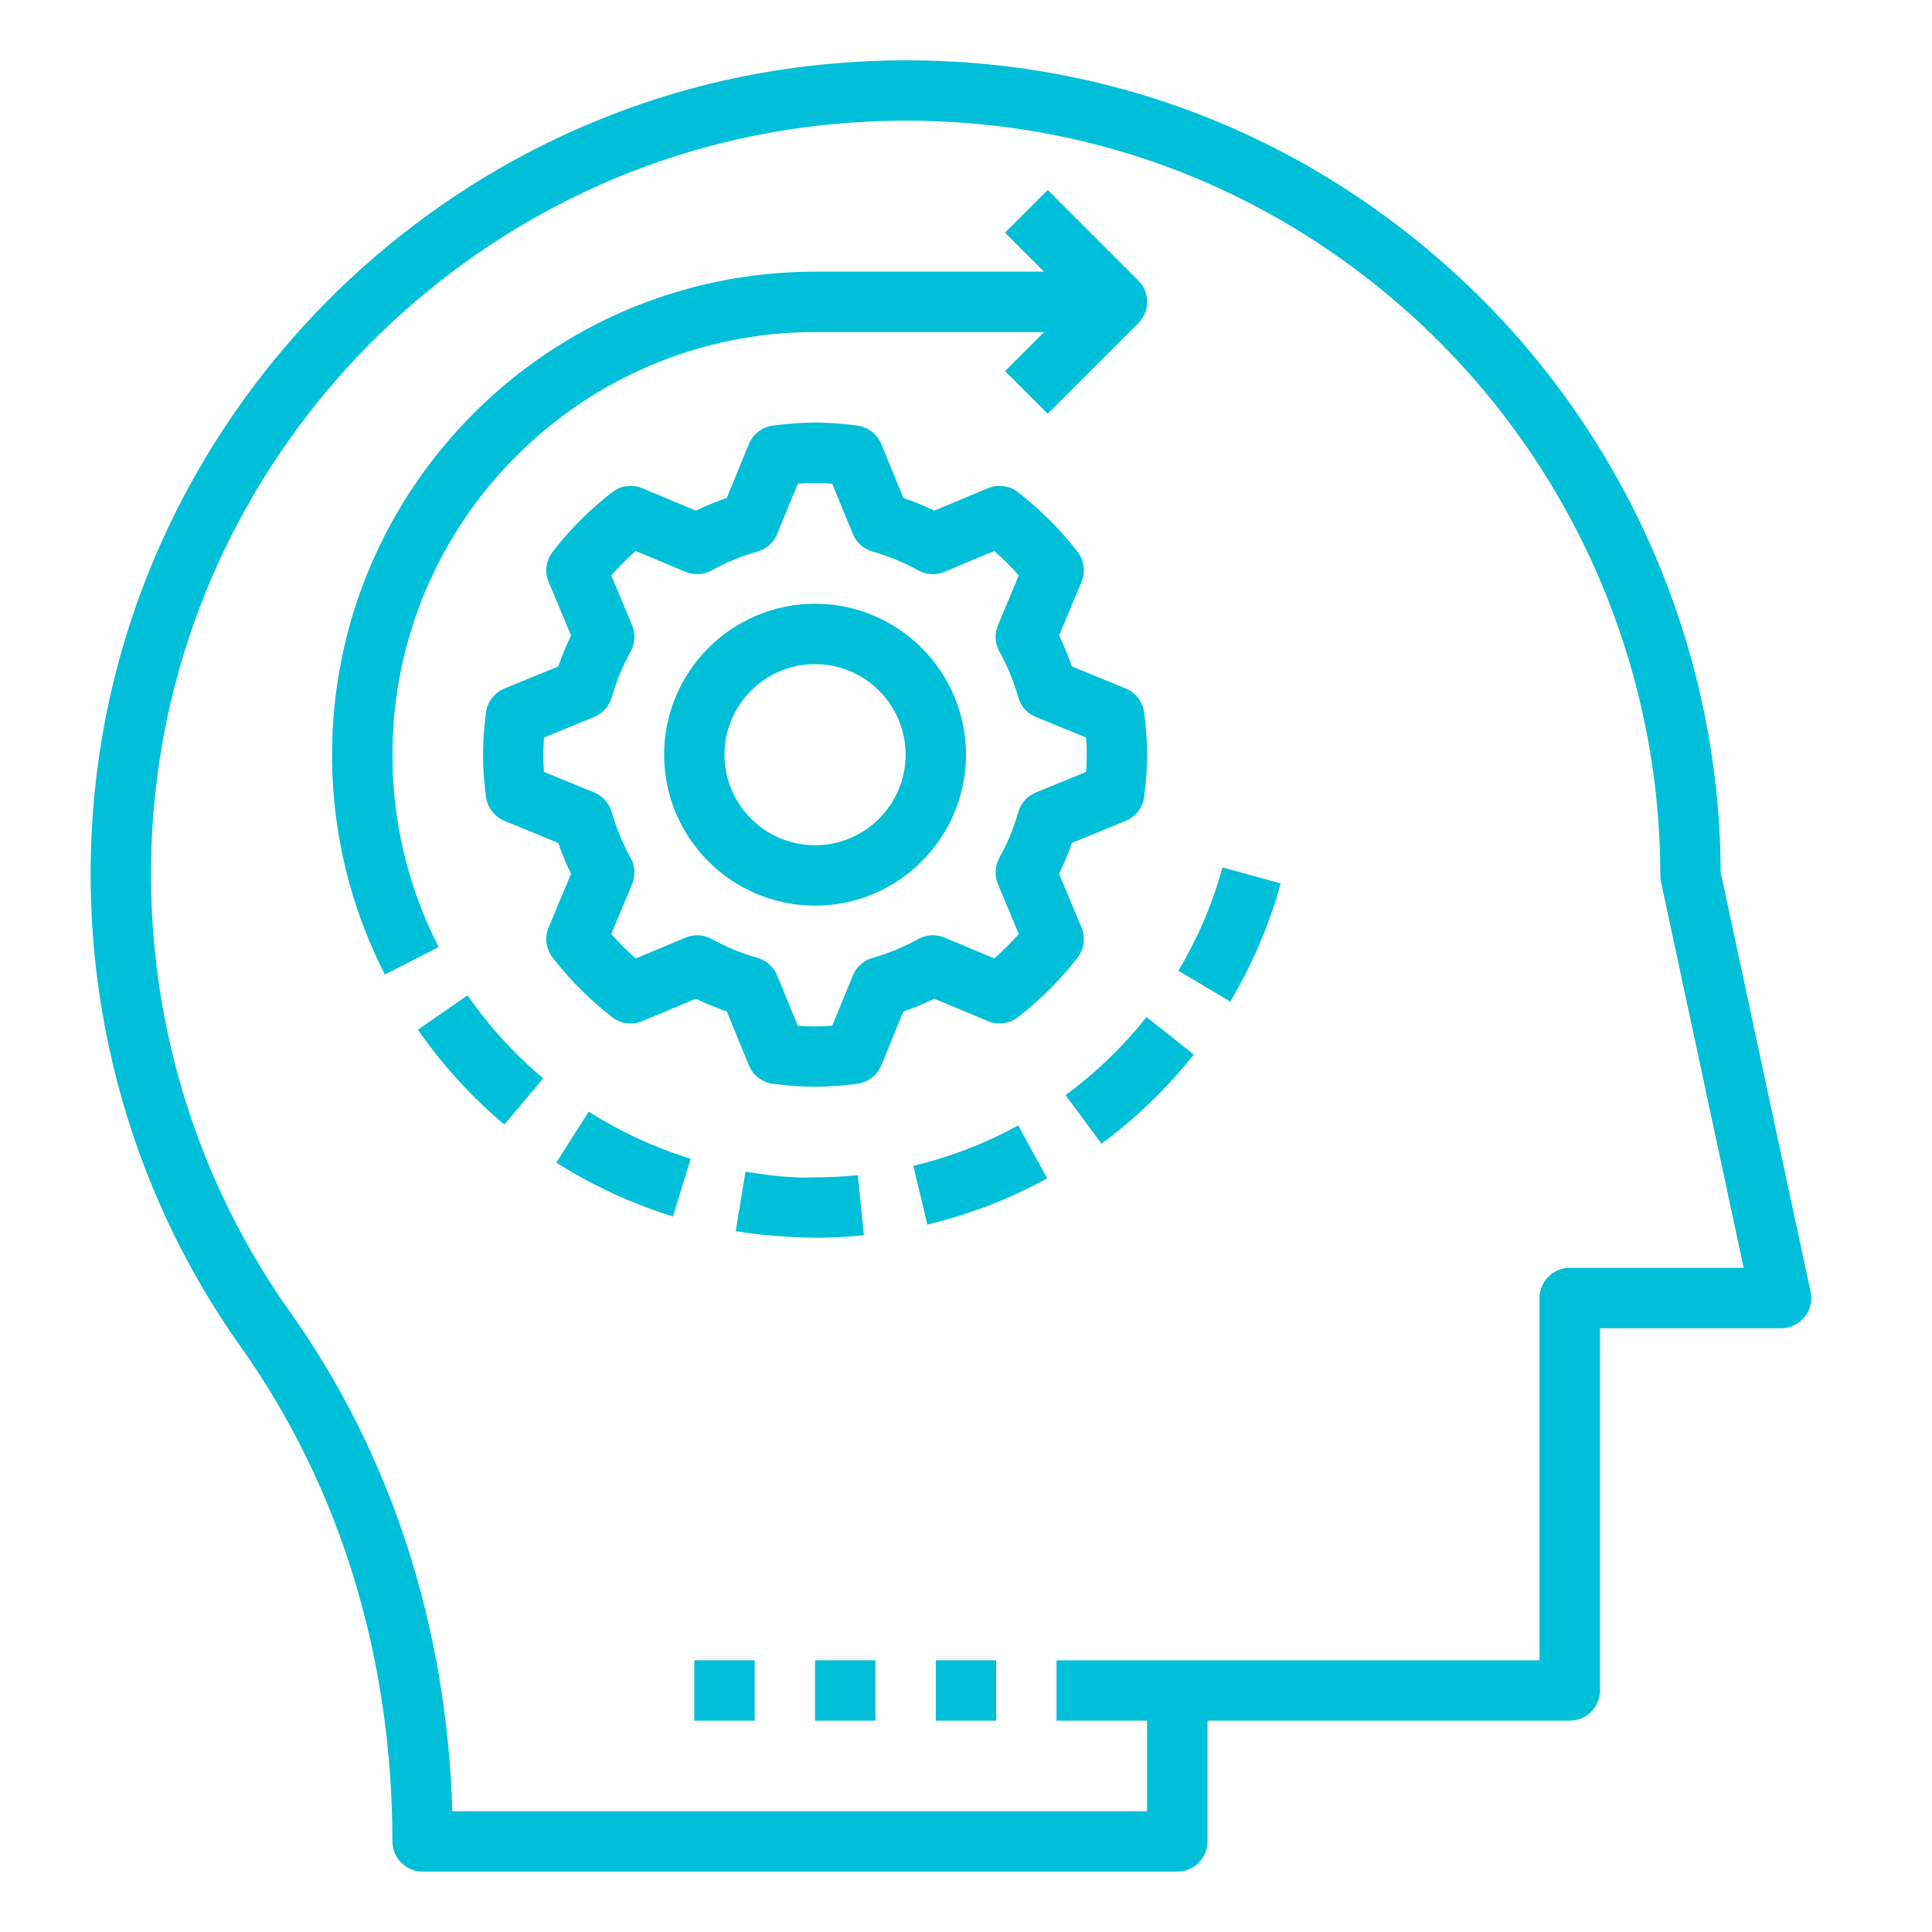 <?xml version="1.0"?>
<svg xmlns="http://www.w3.org/2000/svg" xmlns:xlink="http://www.w3.org/1999/xlink" xmlns:svgjs="http://svgjs.com/svgjs" version="1.1" width="512" height="512" x="0" y="0" viewBox="0 0 64 64" style="enable-background:new 0 0 512 512" xml:space="preserve" class=""><g><path xmlns="http://www.w3.org/2000/svg" d="m13 61c0 .552.447 1 1 1h25c.553 0 1-.448 1-1v-4h12c.553 0 1-.448 1-1v-12h6c.302 0 .588-.136.777-.371.19-.235.264-.543.2-.838l-2.978-13.897c-.03-7.631-3.307-14.922-8.999-20.017-5.798-5.19-13.289-7.57-21.088-6.704-12.523 1.391-22.522 11.509-23.774 24.058-.653 6.544 1.062 13.071 4.833 18.378 3.29 4.63 5.028 10.298 5.028 16.393zm-7.871-34.572c1.159-11.616 10.413-20.981 22.005-22.269 7.231-.8 14.165 1.402 19.533 6.207 5.296 4.74 8.333 11.532 8.333 18.634 0 .07.008.141.022.209l2.74 12.791h-5.763c-.553 0-1 .448-1 1v12h-12-4v2h3v3h-23.015c-.182-6.132-2.033-11.836-5.383-16.551-3.49-4.913-5.079-10.958-4.474-17.021z" fill="#00bfd8" data-original="#000000" style="" class=""/><path xmlns="http://www.w3.org/2000/svg" d="m35.827 30.724-.743-1.776c.16-.329.302-.671.423-1.024l1.784-.732c.333-.137.566-.442.612-.799.066-.521.097-.964.097-1.393s-.03-.872-.097-1.393c-.046-.357-.279-.663-.612-.799l-1.784-.732c-.121-.352-.262-.694-.422-1.024l.742-1.776c.139-.333.088-.713-.133-.998-.571-.738-1.234-1.402-1.972-1.973-.285-.222-.668-.271-.998-.132l-1.776.743c-.33-.16-.672-.301-1.023-.422l-.732-1.784c-.137-.334-.441-.567-.799-.613-1.043-.132-1.744-.132-2.787 0-.357.045-.662.279-.799.613l-.732 1.784c-.352.121-.693.262-1.023.422l-1.776-.743c-.331-.138-.714-.089-.998.132-.737.571-1.4 1.234-1.972 1.972-.221.285-.271.666-.133.999l.743 1.776c-.16.33-.302.672-.423 1.024l-1.784.732c-.333.137-.566.442-.612.799-.066.521-.097.964-.097 1.393s.03.872.097 1.393c.046.357.279.663.612.799l1.784.732c.121.352.262.694.422 1.024l-.742 1.776c-.139.333-.088.713.133.998.571.738 1.234 1.402 1.972 1.973.284.221.667.27.998.132l1.776-.743c.33.16.672.301 1.023.422l.732 1.784c.137.334.441.567.799.613.521.066.964.097 1.394.097s.872-.031 1.394-.097c.357-.045.662-.279.799-.613l.732-1.784c.353-.121.694-.262 1.023-.422l1.776.743c.33.138.713.089.998-.132.737-.571 1.4-1.234 1.972-1.973.221-.285.271-.666.133-.998zm-1.515-4.472c-.284.117-.499.357-.582.653-.152.535-.361 1.042-.622 1.507-.15.269-.169.592-.051.875l.691 1.652c-.253.287-.523.558-.81.81l-1.652-.691c-.284-.118-.606-.1-.875.051-.465.261-.972.47-1.507.622-.296.084-.536.298-.652.583l-.684 1.665c-.4.029-.738.029-1.139 0l-.684-1.665c-.116-.284-.356-.499-.652-.583-.533-.151-1.04-.361-1.508-.622-.27-.149-.59-.168-.874-.05l-1.652.691c-.286-.252-.557-.523-.81-.81l.69-1.652c.118-.284.1-.606-.05-.874-.262-.466-.471-.974-.622-1.508-.083-.295-.298-.536-.582-.653l-1.665-.683c-.016-.2-.022-.387-.022-.569s.007-.369.022-.569l1.665-.683c.284-.117.499-.357.582-.653.152-.535.361-1.042.622-1.507.15-.269.169-.591.051-.875l-.691-1.652c.253-.287.523-.557.81-.81l1.652.691c.284.118.604.099.874-.05.468-.261.975-.471 1.508-.622.296-.084.536-.298.652-.583l.684-1.665c.4-.029.738-.029 1.139 0l.684 1.665c.116.284.356.499.652.583.533.151 1.04.361 1.508.622.268.149.59.168.874.05l1.652-.691c.286.252.557.523.81.81l-.69 1.652c-.118.284-.1.606.05.874.262.466.471.974.622 1.508.083.295.298.536.582.653l1.665.683c.016.2.023.387.023.569s-.007.369-.022.569z" fill="#00bfd8" data-original="#000000" style="" class=""/><path xmlns="http://www.w3.org/2000/svg" d="m27 20c-2.757 0-5 2.243-5 5s2.243 5 5 5 5-2.243 5-5-2.243-5-5-5zm0 8c-1.654 0-3-1.346-3-3s1.346-3 3-3 3 1.346 3 3-1.346 3-3 3z" fill="#00bfd8" data-original="#000000" style="" class=""/><path xmlns="http://www.w3.org/2000/svg" d="m35.299 36.277 1.188 1.609c1.145-.844 2.173-1.837 3.058-2.953l-1.566-1.243c-.775.978-1.677 1.848-2.679 2.586z" fill="#00bfd8" data-original="#000000" style="" class=""/><path xmlns="http://www.w3.org/2000/svg" d="m12.751 32.283 1.779-.912c-.431-.842-.776-1.729-1.027-2.637-.334-1.209-.503-2.465-.503-3.734 0-7.72 6.28-14 14-14h7.586l-1.293 1.293 1.414 1.414 3-3c.391-.391.391-1.023 0-1.414l-3-3-1.414 1.414 1.293 1.293h-7.586c-8.822 0-16 7.178-16 16 0 1.448.193 2.884.575 4.266.287 1.039.683 2.054 1.176 3.017z" fill="#00bfd8" data-original="#000000" style="" class=""/><path xmlns="http://www.w3.org/2000/svg" d="m42.425 29.266-1.928-.532c-.331 1.2-.823 2.351-1.461 3.421l1.717 1.024c.73-1.224 1.293-2.541 1.672-3.914z" fill="#00bfd8" data-original="#000000" style="" class=""/><path xmlns="http://www.w3.org/2000/svg" d="m15.489 32.97-1.645 1.14c.811 1.168 1.773 2.226 2.864 3.143l1.287-1.531c-.955-.803-1.799-1.728-2.507-2.751z" fill="#00bfd8" data-original="#000000" style="" class=""/><path xmlns="http://www.w3.org/2000/svg" d="m30.256 38.62.463 1.945c1.385-.329 2.72-.844 3.971-1.531l-.963-1.753c-1.093.6-2.261 1.05-3.471 1.338z" fill="#00bfd8" data-original="#000000" style="" class=""/><path xmlns="http://www.w3.org/2000/svg" d="m18.429 38.512c1.203.765 2.503 1.365 3.863 1.784l.588-1.912c-1.189-.365-2.325-.89-3.377-1.559z" fill="#00bfd8" data-original="#000000" style="" class=""/><path xmlns="http://www.w3.org/2000/svg" d="m28.618 40.919-.201-1.99c-.465.047-.937.071-1.404.071-.776.037-1.557-.063-2.316-.188l-.326 1.973c.868.144 1.795.204 2.644.216.533 0 1.072-.027 1.604-.081z" fill="#00bfd8" data-original="#000000" style="" class=""/><path xmlns="http://www.w3.org/2000/svg" d="m23 55h2v2h-2z" fill="#00bfd8" data-original="#000000" style="" class=""/><path xmlns="http://www.w3.org/2000/svg" d="m27 55h2v2h-2z" fill="#00bfd8" data-original="#000000" style="" class=""/><path xmlns="http://www.w3.org/2000/svg" d="m31 55h2v2h-2z" fill="#00bfd8" data-original="#000000" style="" class=""/></g></svg>
